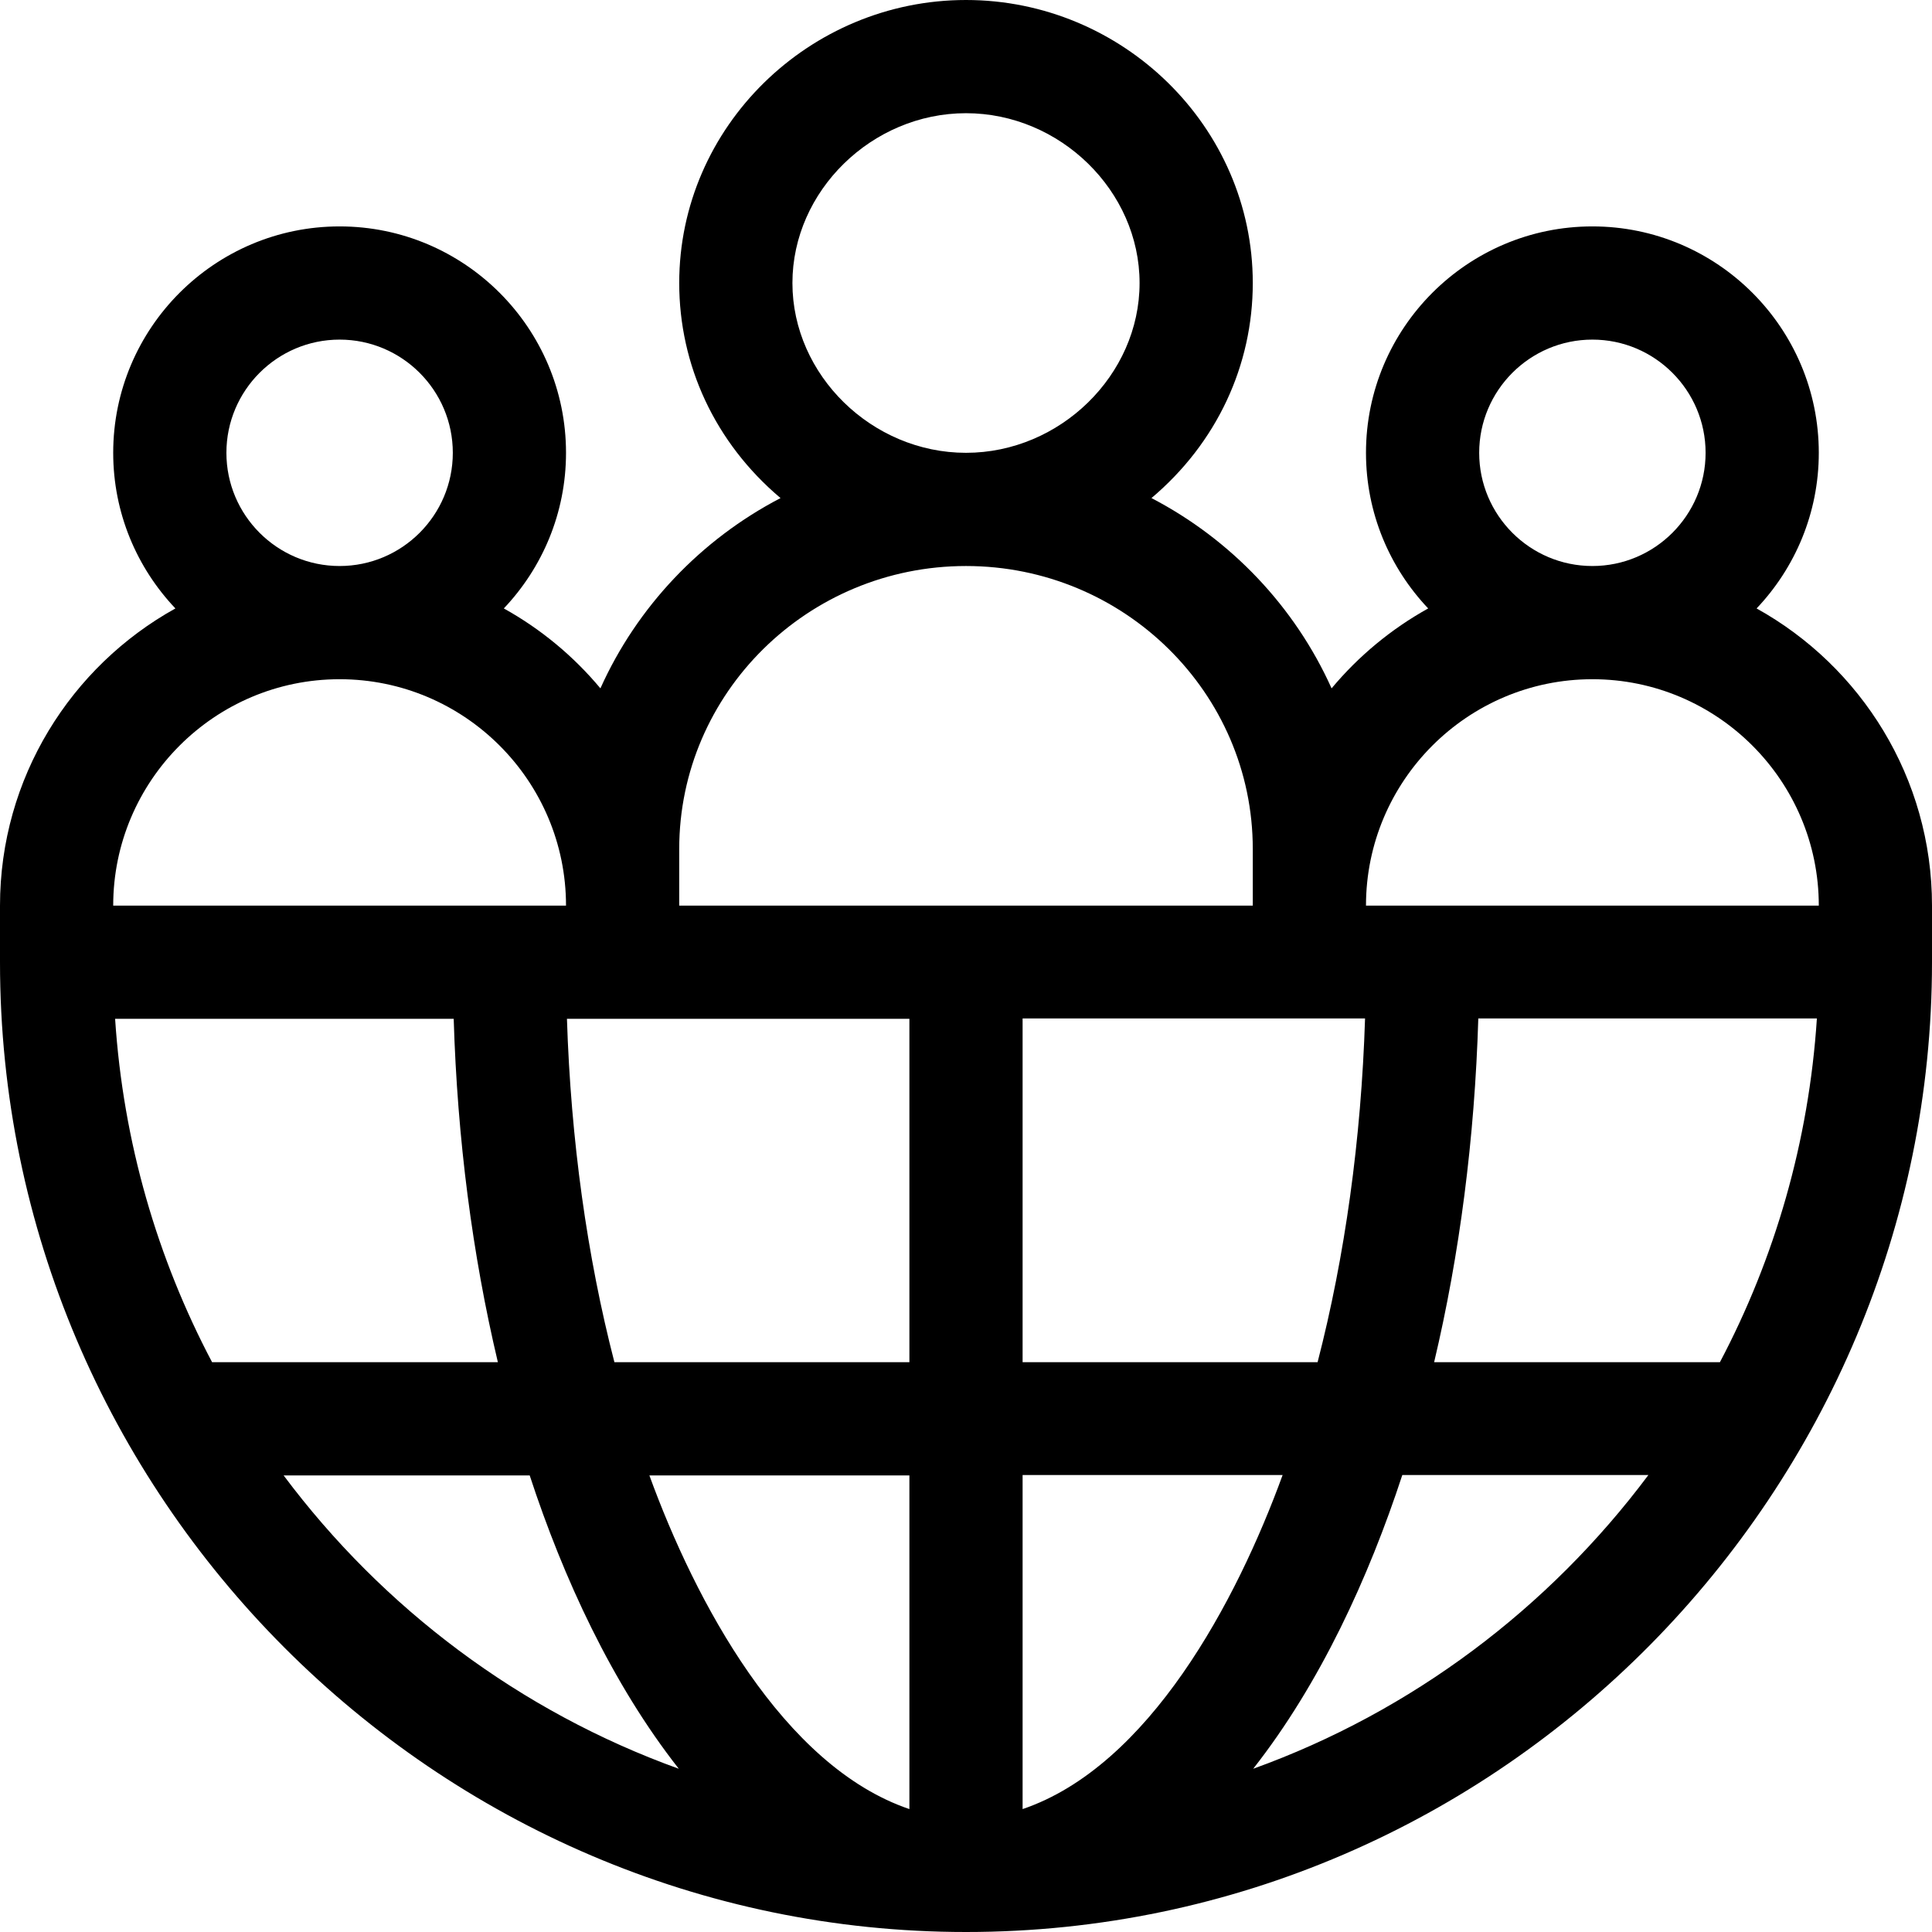 <svg xmlns="http://www.w3.org/2000/svg" xmlns:xlink="http://www.w3.org/1999/xlink" id="Capa_1" x="0px" y="0px" viewBox="0 0 512 512" style="enable-background:new 0 0 512 512;" xml:space="preserve">
<g>
	<g>
		<path d="M465.516,161.243C475.72,150.482,482,135.965,482,120c0-33.084-26.916-60-60-60s-60,26.916-60,60    c0,15.965,6.28,30.482,16.484,41.243c-9.793,5.433-18.472,12.636-25.6,21.179c-9.734-21.647-26.65-39.451-47.733-50.428    C322.504,117.353,332,96.8,332,75c0-41.463-34.535-75-76-75c-41.463,0-76,33.535-76,75c0,21.752,9.458,42.321,26.849,56.994    c-21.084,10.977-38,28.781-47.733,50.428c-7.128-8.542-15.807-15.746-25.6-21.179C143.72,150.482,150,135.965,150,120    c0-33.084-26.916-60-60-60s-60,26.916-60,60c0,15.965,6.28,30.482,16.484,41.243C18.79,176.606,0,206.148,0,240v15    c0,141.628,115.598,257,256,257c142.222,0,256-117.311,256-257v-15C512,206.148,493.21,176.606,465.516,161.243z M422,90    c16.542,0,30,13.458,30,30s-13.458,30-30,30s-30-13.458-30-30S405.458,90,422,90z M361.753,269.9    c-1.024,32.075-5.323,63.021-12.578,91.1H271v-91.1C281.638,269.9,351.188,269.9,361.753,269.9z M256,30c24.935,0,46,20.607,46,45    s-21.065,45-46,45s-46-20.607-46-45S231.065,30,256,30z M90,90c16.542,0,30,13.458,30,30s-13.458,30-30,30s-30-13.458-30-30    S73.458,90,90,90z M90,180c33.084,0,60,26.916,60,60H30C30,206.916,56.916,180,90,180z M30.506,270h89.729    c0.959,31.761,4.949,62.529,11.707,91H56.206C41.691,333.511,32.64,302.691,30.506,270z M75.162,391h65.213    c8.898,27.16,21.792,55.18,39.514,77.74C137.839,453.588,101.514,426.262,75.162,391z M241,479.427    c-33.56-11.395-56.751-55.056-68.906-88.427H241V479.427z M241,361h-78.175c-7.255-28.079-11.554-58.925-12.578-91    c10.565,0,80.115,0,90.753,0V361z M180,240v-15c0-41.355,34.093-75,76-75s76,33.645,76,75v15H180z M271,479.427V390.9h68.906    C327.751,424.272,304.545,468.037,271,479.427z M332.111,468.74c17.728-22.568,30.621-50.695,39.514-77.84h65.213    C410.485,426.162,374.161,453.588,332.111,468.74z M455.794,361h-75.736c6.758-28.471,10.748-59.339,11.707-91.1h89.729    C479.36,302.591,470.309,333.511,455.794,361z M362,240c0-33.084,26.916-60,60-60s60,26.916,60,60H362z"></path>
	</g>
</g>
<g>
</g>
<g>
</g>
<g>
</g>
<g>
</g>
<g>
</g>
<g>
</g>
<g>
</g>
<g>
</g>
<g>
</g>
<g>
</g>
<g>
</g>
<g>
</g>
<g>
</g>
<g>
</g>
<g>
</g>
</svg>